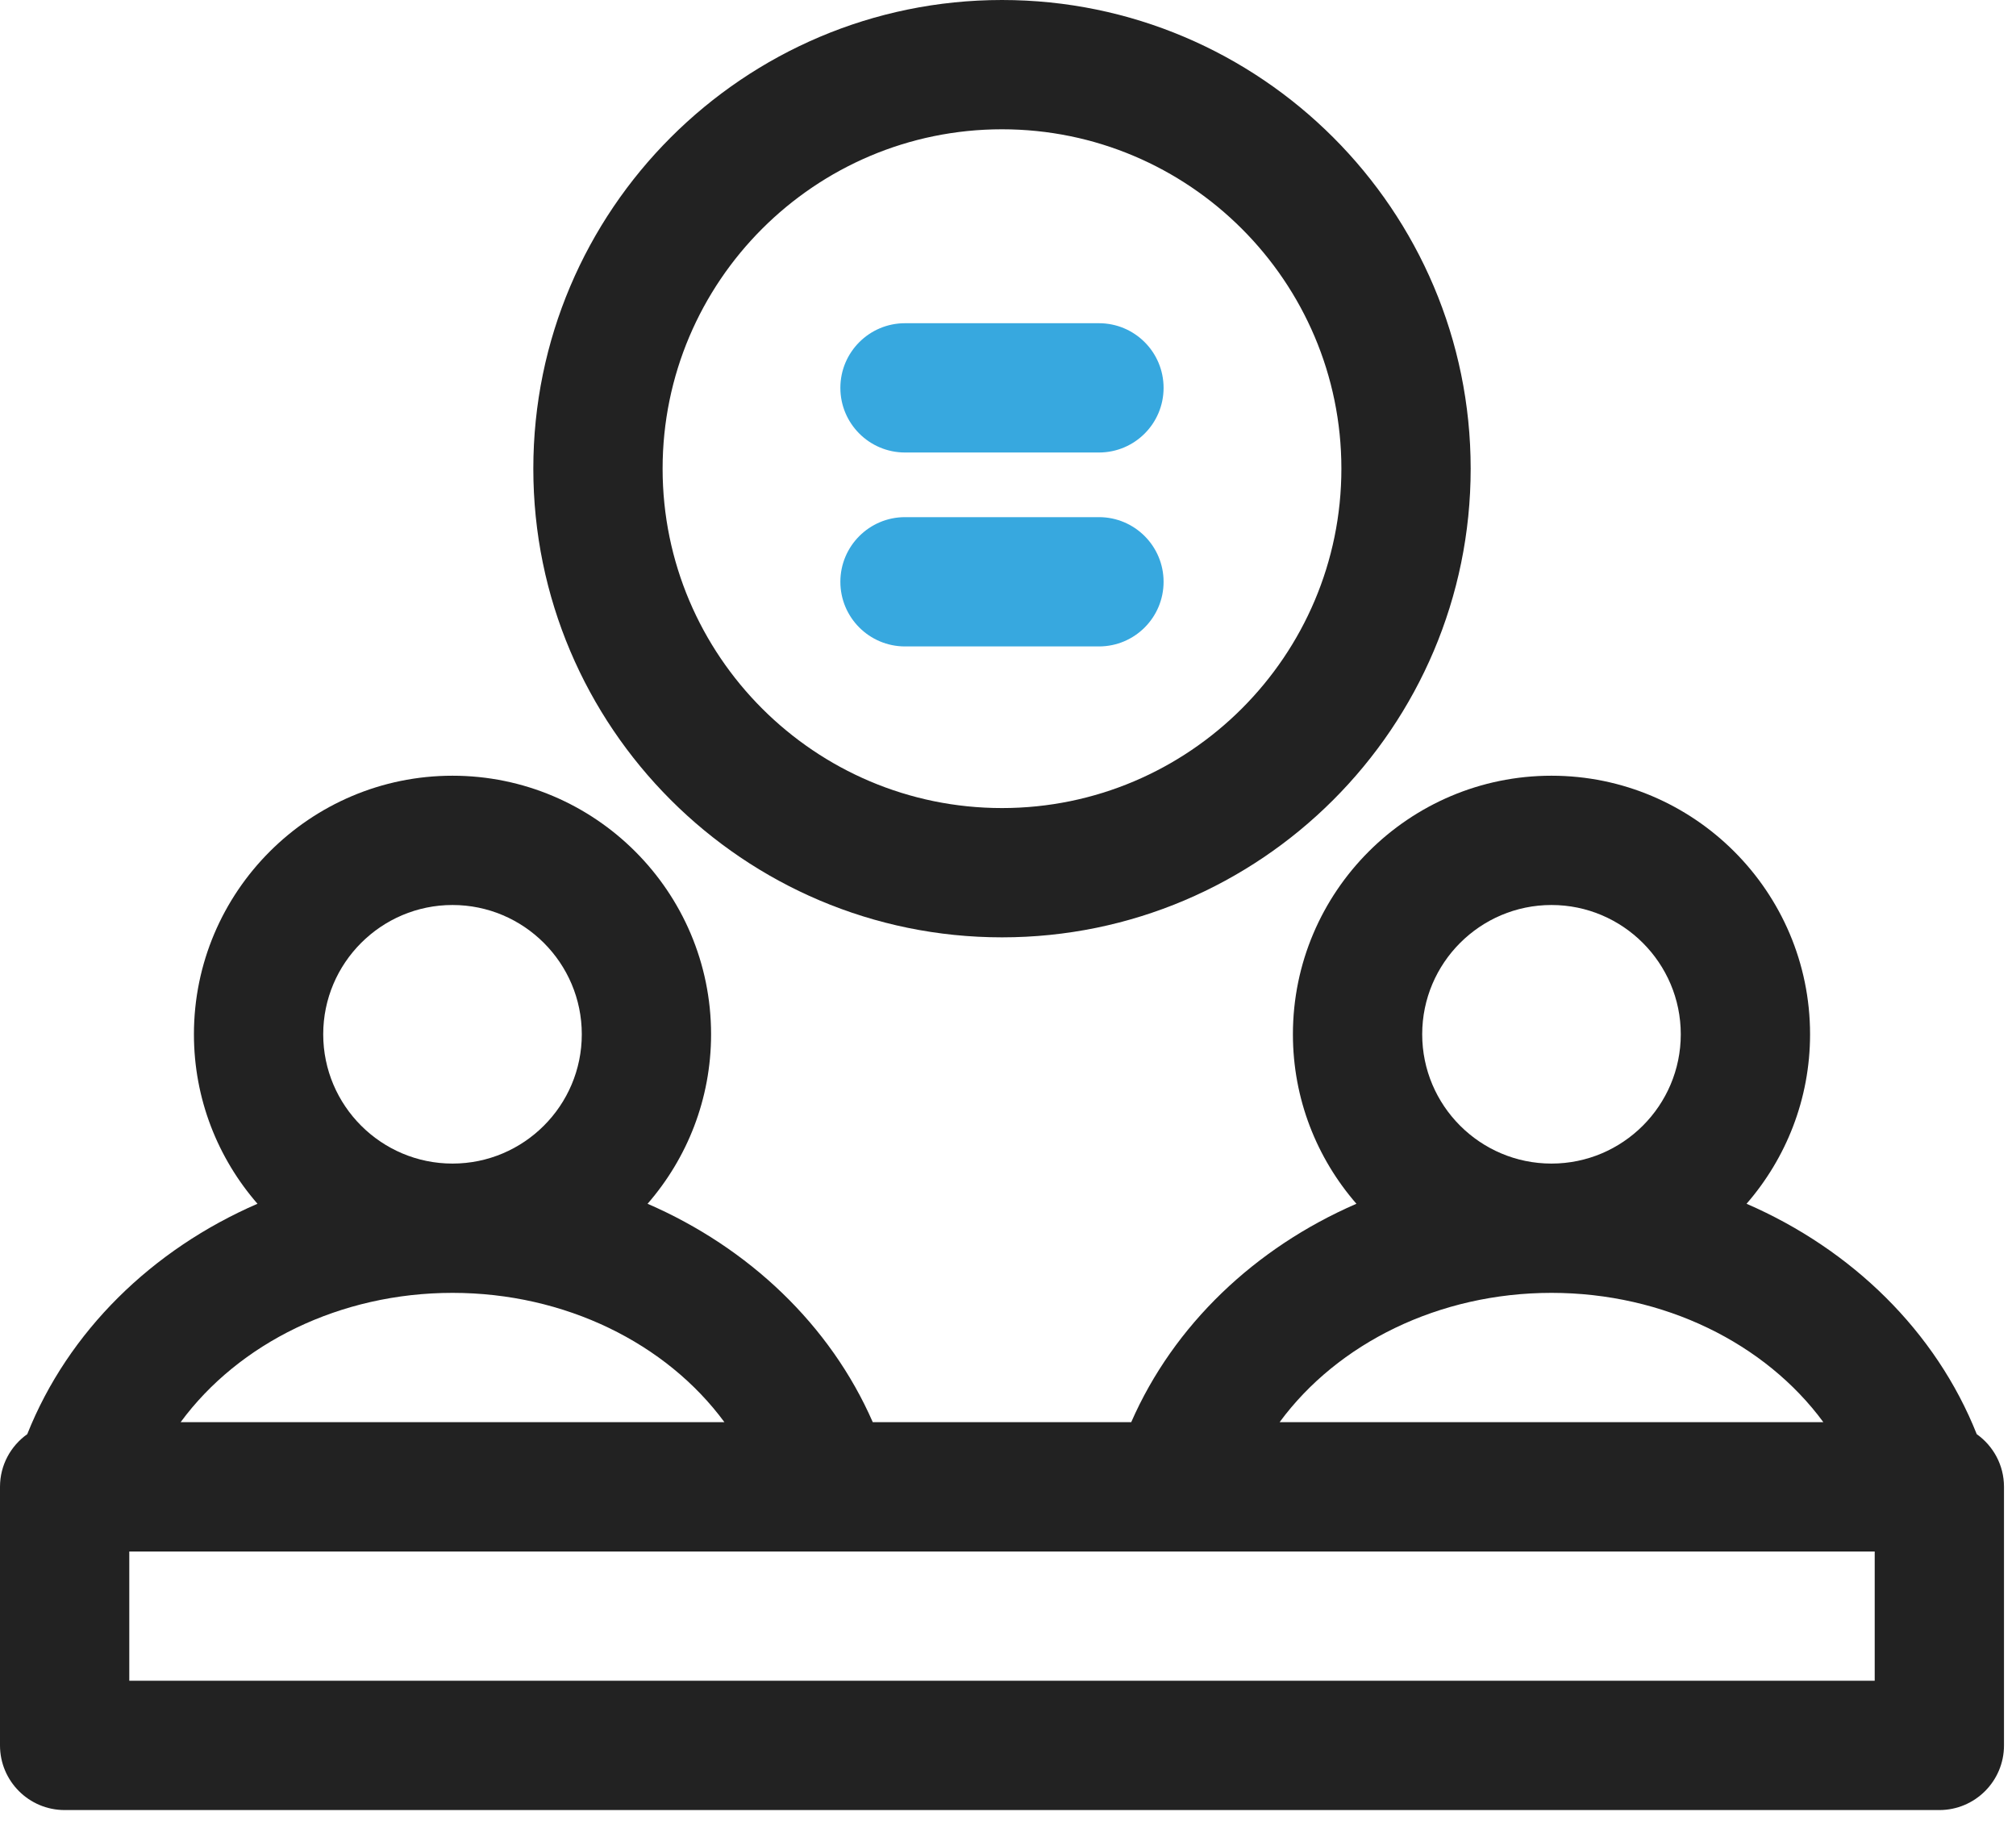<?xml version="1.0" encoding="UTF-8"?> <svg xmlns="http://www.w3.org/2000/svg" width="46" height="42" viewBox="0 0 46 42" fill="none"> <path d="M25.075 10.325H20.65C19.836 10.325 19.175 9.665 19.175 8.85C19.175 8.035 19.836 7.375 20.65 7.375H25.075C25.89 7.375 26.55 8.035 26.55 8.85C26.55 9.665 25.89 10.325 25.075 10.325Z" fill="#37A8DF"></path> <path d="M25.075 14.75H20.65C19.836 14.75 19.175 14.09 19.175 13.275C19.175 12.461 19.836 11.8 20.65 11.8H25.075C25.89 11.8 26.55 12.461 26.55 13.275C26.55 14.09 25.89 14.75 25.075 14.75Z" fill="#37A8DF"></path> <path d="M22.863 21.388C28.76 21.388 33.557 16.591 33.557 10.694C33.557 4.797 28.76 0 22.863 0C16.966 0 12.169 4.797 12.169 10.694C12.169 16.591 16.966 21.388 22.863 21.388ZM22.863 2.95C27.133 2.95 30.607 6.424 30.607 10.694C30.607 14.964 27.133 18.438 22.863 18.438C18.593 18.438 15.119 14.964 15.119 10.694C15.119 6.424 18.593 2.95 22.863 2.95Z" fill="#222222"></path> <path d="M45.104 32.724C44.171 30.377 42.255 28.51 39.852 27.467C40.753 26.43 41.301 25.079 41.301 23.6C41.301 20.347 38.654 17.7 35.401 17.7C32.147 17.7 29.501 20.347 29.501 23.6C29.501 25.079 30.048 26.43 30.95 27.467C28.641 28.469 26.782 30.232 25.812 32.45H19.914C18.944 30.232 17.085 28.469 14.776 27.467C15.678 26.43 16.225 25.079 16.225 23.6C16.225 20.347 13.579 17.7 10.325 17.7C7.072 17.7 4.425 20.347 4.425 23.6C4.425 25.079 4.973 26.43 5.875 27.467C3.471 28.51 1.556 30.377 0.622 32.724C0.246 32.991 0 33.429 0 33.926V39.826C0 40.64 0.66 41.301 1.475 41.301H44.251C45.066 41.301 45.726 40.64 45.726 39.826V33.926C45.726 33.429 45.48 32.991 45.104 32.724ZM32.451 23.6C32.451 21.974 33.774 20.65 35.401 20.65C37.027 20.65 38.351 21.974 38.351 23.6C38.351 25.227 37.027 26.55 35.401 26.55C33.774 26.55 32.451 25.227 32.451 23.6ZM35.401 29.5C37.967 29.5 40.279 30.649 41.604 32.45H29.198C30.523 30.649 32.834 29.5 35.401 29.5ZM7.375 23.6C7.375 21.974 8.699 20.65 10.325 20.65C11.952 20.65 13.275 21.974 13.275 23.6C13.275 25.227 11.952 26.55 10.325 26.55C8.699 26.55 7.375 25.227 7.375 23.6ZM10.325 29.5C12.892 29.5 15.203 30.649 16.529 32.45H4.122C5.447 30.649 7.759 29.5 10.325 29.5ZM42.776 38.351H2.95V35.401H18.879C18.88 35.401 18.882 35.401 18.883 35.401C18.885 35.401 18.887 35.401 18.889 35.401H42.776V38.351Z" fill="#222222"></path> </svg> 